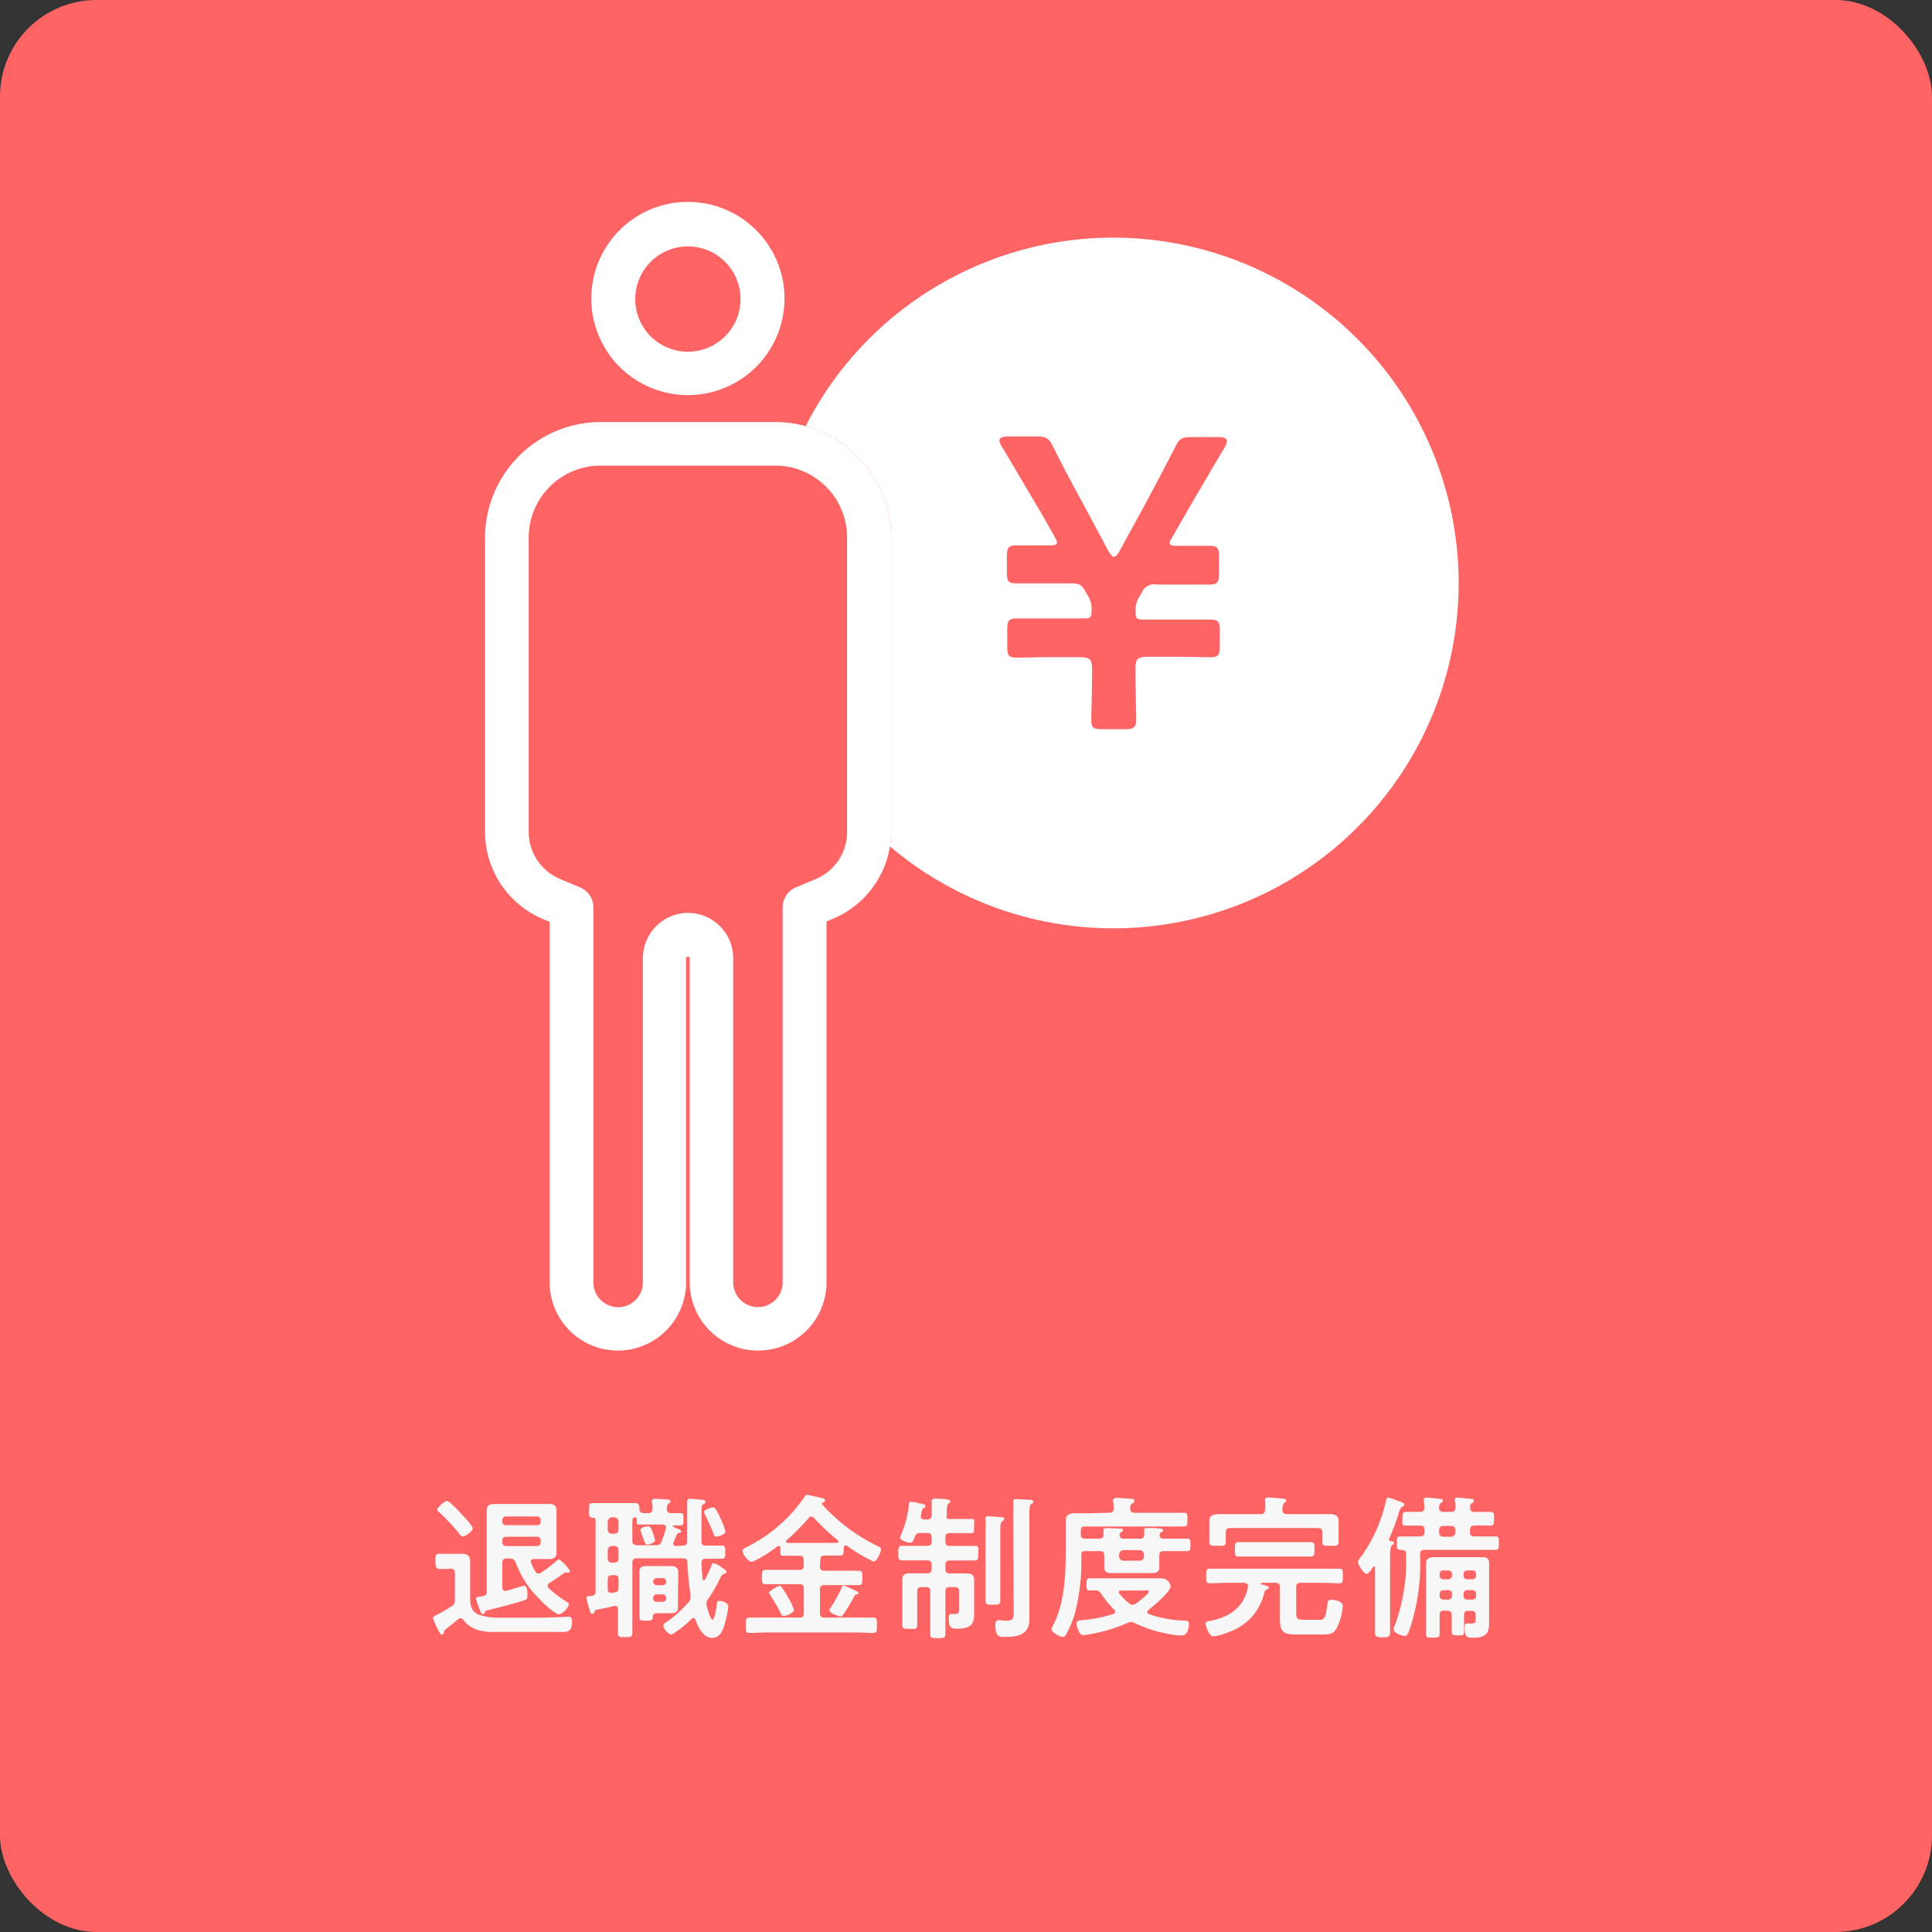 <svg xmlns="http://www.w3.org/2000/svg" viewBox="0 0 200 200"><rect x="0" y="0" width="200" height="200" fill="#333333" stroke="none"/><defs><style>.cls-1{fill:#ff6464;}.cls-2{fill:#f7f7f7;}.cls-3{fill:#fff;}</style></defs><g id="レイヤー_2" data-name="レイヤー 2"><g id="レイヤー_3" data-name="レイヤー 3"><rect class="cls-1" width="200" height="200" rx="10"/><path class="cls-2" d="M46.24,162.42c-.26,0-.56,0-.8,0s-.37-.25-.37-.77,0-.8.37-.8.53,0,.8,0h.55l1,0c.54,0,.88.15.88.76,0,.44,0,.88,0,1.32v2.26c0,.83,0,1.57.87,1.95a6,6,0,0,0,2.18.32c1,0,2.06,0,3.1,0s1.94,0,2.91-.05c.24,0,1.06-.05,1.19-.05s.3.16.3.45c0,1.25-.51,1.13-1.52,1.13-2.16,0-4.34,0-6.5,0a5.45,5.45,0,0,1-1.84-.24,2.86,2.86,0,0,1-1.39-1,.34.34,0,0,0-.29-.18.31.31,0,0,0-.24.1c-.4.32-.82.67-1.25,1a.48.48,0,0,0-.24.4.21.21,0,0,1-.21.18c-.16,0-.19-.12-.3-.32a7.19,7.19,0,0,1-.62-1.38c0-.1.14-.21.46-.37a12,12,0,0,0,1.47-.86.66.66,0,0,0,.34-.66v-2.77c0-.32-.13-.45-.45-.45Zm1.65-3.37c-.14,0-.24-.13-.32-.24a19.23,19.23,0,0,0-2.08-2.24c-.1-.08-.23-.18-.23-.32s.72-.87,1-.87,1.3,1.12,1.52,1.36,1.15,1.2,1.15,1.47S48.24,159.05,47.89,159.05Zm4.56,2.28c-.32,0-.45.15-.45.45v2.55c0,.19.08.35.31.35a.26.26,0,0,0,.11,0c.4-.11,1.7-.52,1.82-.52.37,0,.36.65.36.91s0,.43-.18.53-1.73.54-2.93.84c-.26.07-.9.21-1.12.29a.29.29,0,0,0-.16.13c-.06.1-.11.23-.24.23s-.22-.23-.34-.53a7.67,7.67,0,0,1-.35-1.06c0-.16.08-.16.35-.21l.36-.06a.45.45,0,0,0,.4-.53v-7.12c0-.4,0-.82,0-1.23,0-.58.35-.66.85-.66h5.52c.51,0,.85.09.85.69,0,.4,0,.8,0,1.2v1.93c0,.4,0,.8,0,1.19,0,.59-.34.69-.86.69s-.92,0-1.38,0h-.11c-.18,0-.32.09-.32.28a4.43,4.43,0,0,0,.48,1,.38.38,0,0,0,.33.23.42.42,0,0,0,.26-.1,12.16,12.16,0,0,0,1.63-1.25c.07,0,.15-.13.24-.13A4,4,0,0,1,59,162.63a.15.15,0,0,1-.16.16h-.11a.44.44,0,0,0-.16,0,.34.34,0,0,0-.21.08c-.54.38-.91.66-1.49,1a.37.37,0,0,0-.19.28.38.38,0,0,0,.11.25,12.47,12.47,0,0,0,1.94,1.46c.08.05.17.11.17.21a1.71,1.71,0,0,1-1,1.05c-.44,0-1.72-1.2-2-1.53a10.11,10.11,0,0,1-2.5-3.81c-.13-.31-.22-.4-.56-.44Zm3.14-3.44a.35.35,0,0,0,.38-.36v-.16a.37.37,0,0,0-.38-.39h-3.2a.37.37,0,0,0-.39.39v.16a.36.36,0,0,0,.39.36Zm-3.2,1.19a.36.36,0,0,0-.39.37v.22a.37.37,0,0,0,.39.38h3.2a.37.37,0,0,0,.38-.38v-.22a.35.35,0,0,0-.38-.37Z"/><path class="cls-2" d="M70.68,160c.3,0,.44-.11.44-.43,0-.91,0-1.82,0-2.74v-.54c0-.34,0-.74,0-.87s.11-.27.3-.27,1,.08,1.17.1.43,0,.43.22-.13.19-.24.26-.16.17-.16.48v3.38c0,.3.16.41.45.41h0c.54,0,1.1,0,1.66,0,.37,0,.35.21.35.67s0,.69-.35.69c-.56,0-1.12,0-1.68,0-.29,0-.41.11-.43.4,0,.56.06,1.12.11,1.68,0,.06.05.14.13.14a.15.15,0,0,0,.13-.09,12.55,12.55,0,0,0,.67-1.44c0-.1.08-.23.22-.23a2.35,2.35,0,0,1,.88.48c.36.24.45.29.45.42s-.16.18-.27.21-.26.17-.37.4a14.81,14.81,0,0,1-1.26,2.19.75.75,0,0,0-.18.48c0,.27.4,1.67.63,1.67s.43-1.41.46-1.69.1-.25.3-.25.87.16.87.59a10.33,10.33,0,0,1-.4,1.91c-.23.67-.47,1.32-1.31,1.32s-1.41-1.07-1.67-1.85c0-.1-.11-.19-.22-.19a.29.29,0,0,0-.21.08,9.73,9.73,0,0,1-2.07,1.63c-.27,0-.84-.61-.84-.9s.25-.35.4-.45a13.14,13.14,0,0,0,2.2-2,.74.74,0,0,0,.21-.52,1.28,1.28,0,0,0,0-.19c-.15-1.15-.28-2.24-.32-3.42,0-.31-.15-.42-.45-.42H67.25c-.45,0-.91,0-1.36,0-.3,0-.43.15-.43.45v5c0,.73,0,1.45,0,2.19,0,.51-.14.51-.75.51s-.74,0-.74-.45c0-.75,0-1.5,0-2.25v-.16c0-.21-.08-.37-.3-.37H63.6c-.62.16-1.23.28-1.84.41-.14,0-.16.09-.22.2s-.1.21-.24.21-.2-.14-.29-.48a9.88,9.88,0,0,1-.31-1.17c0-.19.26-.19.6-.22a.36.36,0,0,0,.35-.42v-7.38c0-.19-.08-.27-.29-.28-.37,0-.38-.12-.38-.76s0-.75.36-.75.76,0,1.16,0h2.17c.42,0,.87,0,1.16,0s.35.24.36.61.26.43.63.43h.3c.29,0,.39-.13.42-.41s0-.49-.06-.73c0,0,0-.11,0-.16s.14-.19.29-.19.88.05,1.2.08c.14,0,.43,0,.43.19s-.08.13-.19.21-.18.29-.18.6.15.39.43.41l1,0c.29,0,.29.15.29.63s0,.64-.29.64l-.74,0c-.05,0-.08,0-.08.08a.06.06,0,0,0,.05.06l.22.1c.32.13.61.25.61.38s-.14.15-.25.16a.28.28,0,0,0-.18.13c-.14.27-.24.58-.38.85a.34.34,0,0,0,0,.14c0,.18.13.24.29.24Zm-7.77-1.66c0,.27.18.43.45.43h.23a.42.42,0,0,0,.44-.43v-.82a.46.46,0,0,0-.44-.45h-.23a.48.48,0,0,0-.45.45Zm0,3c0,.27.18.43.45.43h.23a.42.42,0,0,0,.44-.43v-.87a.42.42,0,0,0-.44-.43h-.23c-.27,0-.41.16-.45.43Zm0,3.17c0,.22.1.38.34.38h.08l.29-.05c.32,0,.41-.19.41-.51v-.84c0-.3-.12-.43-.44-.43h-.23c-.32,0-.45.13-.45.43Zm2.55-5c0,.3.13.43.43.45s.94,0,1.36,0h.63a.54.54,0,0,0,.6-.37,11.8,11.8,0,0,0,.47-1.42s0-.06,0-.1-.12-.24-.28-.25H67.4c-.42,0-.84,0-1.19,0s-.27-.14-.29-.51a.24.24,0,0,0-.17-.26c-.07,0-.29.07-.29.42Zm4.72,6.21c0,.22,0,.46,0,.69,0,.45-.24.59-.66.59l-.75,0h-.74c-.29,0-.46.12-.46.4s0,.37-.74.37c-.43,0-.64,0-.64-.3s0-.58,0-.87v-3.15c0-.24,0-.48,0-.72,0-.45.22-.61.64-.61l.87,0h1c.27,0,.55,0,.83,0s.68.13.68.59c0,.26,0,.5,0,.74ZM67,159.89c-.2,0-.29-.28-.45-.76a6.21,6.21,0,0,1-.26-.76c0-.24.63-.36.82-.36s.27.09.5.73a5.61,5.61,0,0,1,.2.72C67.76,159.72,67.2,159.89,67,159.89Zm1,3.48a.37.37,0,0,0-.39.37.38.38,0,0,0,.39.36h.59a.37.37,0,0,0,.38-.36.36.36,0,0,0-.38-.37Zm0,1.68a.37.37,0,0,0-.39.38v0a.37.37,0,0,0,.39.39h.59a.37.37,0,0,0,.38-.39v0a.37.37,0,0,0-.38-.38Zm6.72-6.13a2.5,2.5,0,0,1-.56.16c-.19,0-.26-.19-.31-.34a17.23,17.23,0,0,0-.91-2,.47.47,0,0,1-.06-.21c0-.28.78-.48.93-.48a.35.35,0,0,1,.27.16,8.39,8.39,0,0,1,.56,1.08,9,9,0,0,1,.46,1.24C75.06,158.77,74.89,158.84,74.68,158.92Z"/><path class="cls-2" d="M84.88,162.15c0,.32.13.45.45.45H87l1.87,0c.4,0,.4.17.4.73s0,.76-.38.76c-.62,0-1.25,0-1.89,0H85.33c-.32,0-.45.13-.45.45V167c0,.32.13.45.45.45H88.4c.68,0,1.33,0,2,0,.38,0,.38.2.38.79s0,.8-.38.8c-.66,0-1.31-.05-2-.05H79.57c-.67,0-1.33.05-2,.05-.39,0-.37-.21-.37-.8s0-.79.38-.79c.66,0,1.33,0,2,0h3.2c.3,0,.43-.13.43-.45v-2.55c0-.32-.13-.45-.43-.45H81.14c-.63,0-1.25,0-1.87,0-.39,0-.39-.18-.39-.74s0-.75.39-.75c.62,0,1.24,0,1.87,0h1.63c.3,0,.43-.13.43-.45v-.56c0-.32-.13-.45-.43-.45h0c-.53,0-1,0-1.57,0s-.4-.22-.4-.78c0-.11,0-.21-.17-.21a.16.16,0,0,0-.13,0,13.6,13.6,0,0,1-2.64,1.63c-.42,0-1-.8-1-1.15,0-.19.23-.27.5-.42a15.63,15.63,0,0,0,5.91-5.15c.08-.13.13-.22.27-.22a15.76,15.76,0,0,1,1.58.35c.13,0,.28.08.28.24s-.15.17-.24.21-.08,0-.08.09,0,.05,0,.07a18.72,18.72,0,0,0,5.59,4.25c.43.21.53.25.53.45s-.39,1.24-.77,1.24a15.8,15.8,0,0,1-2.79-1.67.18.18,0,0,0-.11,0c-.13,0-.18.09-.19.21,0,.62,0,.84-.39.84s-1,0-1.58,0h0c-.32,0-.45.13-.45.45Zm-3.74,5.14c-.21,0-.26-.14-.35-.34a15,15,0,0,0-1.06-1.81c0-.09-.13-.17-.13-.28s.88-.68,1.09-.68.21.12.29.21a11.35,11.35,0,0,1,.62,1,5.85,5.85,0,0,1,.59,1.25C82.19,167,81.31,167.29,81.14,167.29ZM84,157a.3.3,0,0,0-.27.13,23.68,23.68,0,0,1-2.29,2.3.16.16,0,0,0-.08.13c0,.11.09.14.19.16h5.09c.06,0,.16-.05.16-.15a.14.14,0,0,0-.07-.12,21.54,21.54,0,0,1-2.46-2.31A.35.35,0,0,0,84,157Zm4.64,8.06c-.13,0-.19.16-.32.4a16.73,16.73,0,0,1-1,1.64c-.08.11-.16.24-.31.24s-1.15-.35-1.15-.64a.64.64,0,0,1,.13-.29,13.21,13.21,0,0,0,1.15-2.08c0-.1.08-.21.16-.21a1.69,1.69,0,0,1,.45.18,7.87,7.87,0,0,1,1,.46.15.15,0,0,1,.1.14C88.92,165,88.73,165.05,88.63,165.06Z"/><path class="cls-2" d="M98.32,157.24h.83c.5,0,1,0,1.4,0s.29.17.29.75,0,.72-.29.72-.9,0-1.4,0h-.83c-.3,0-.45.12-.45.44v.44c0,.32.15.44.45.44h.8c.58,0,1.16,0,1.73,0s.42.19.42.75,0,.76-.4.76c-.59,0-1.17,0-1.75,0h-.8a.39.39,0,0,0-.45.45v.44c0,.33.15.45.45.45h.45l1.2,0c.48,0,.87.07.87.64,0,.31,0,.67,0,1.14v1.6c0,.3,0,.59,0,.9,0,1.24-.69,1.44-1.78,1.44-.66,0-.85-.2-.85-1.06,0-.19,0-.46.22-.46h.44c.43,0,.41-.21.41-.75v-1.59c0-.32-.13-.44-.45-.44h-.51c-.3,0-.45.12-.45.44v1.91c0,.82,0,1.63,0,2.46,0,.45-.14.47-.78.47s-.79,0-.79-.48c0-.82,0-1.63,0-2.45v-1.91c0-.32-.13-.44-.44-.44h-.48c-.3,0-.43.12-.43.44v1.8c0,.53,0,1.07,0,1.6s-.15.48-.77.48-.77,0-.77-.47,0-1.07,0-1.61v-1.86c0-.46,0-.85,0-1.17,0-.56.35-.64.83-.64l1.2,0H96c.31,0,.44-.12.44-.45v-.44c0-.31-.13-.45-.44-.45h-.86c-.58,0-1.15,0-1.75,0-.41,0-.4-.23-.4-.76s0-.75.42-.75c.58,0,1.15,0,1.73,0H96c.31,0,.44-.12.44-.44v-.44c0-.32-.13-.44-.44-.44h-.72a.5.5,0,0,0-.57.38c-.15.35-.2.62-.48.62s-1.06-.25-1.06-.51a1.5,1.5,0,0,1,.16-.43,11.09,11.09,0,0,0,.77-3.06c0-.09,0-.24.21-.24a7.35,7.35,0,0,1,.83.15c.45.09.66.14.66.3s-.13.18-.23.22-.13.17-.24.74c0,0,0,.08,0,.11,0,.23.17.31.36.31H96c.31,0,.44-.13.44-.45v-.43a8.88,8.88,0,0,0,0-.9c0-.05,0-.11,0-.16s.15-.21.29-.21,1,0,1.25.08.38,0,.38.21-.08.13-.17.21-.18.3-.18.66v.47s0,.07,0,.1C97.91,157.13,98,157.24,98.32,157.24Zm3.7,1.17a8.1,8.1,0,0,0,0-1.11.66.66,0,0,1,0-.14c0-.18.14-.2.27-.2s1.2.08,1.41.1.25.05.25.19-.14.18-.22.24-.18.26-.18.82v5.47c0,.63,0,1.24,0,1.86,0,.46-.14.48-.76.48s-.77,0-.77-.46c0-.63,0-1.25,0-1.88Zm2.87-1.88a6.64,6.64,0,0,0,0-1,.34.34,0,0,1,0-.13c0-.19.15-.21.29-.21.29,0,1,.05,1.38.07.12,0,.4,0,.4.2s-.13.18-.23.24-.17.32-.17,1v9.77c0,.38,0,.77,0,1.14,0,1.66-1.22,1.84-2.6,1.84-.52,0-.92,0-.92-1.22,0-.24,0-.51.33-.51s.43.05.82.05c.74,0,.74-.23.74-1.17Z"/><path class="cls-2" d="M114.83,156.6c.31,0,.44-.11.45-.43s0-.5-.06-.74c0-.05,0-.1,0-.15s.15-.22.31-.22,1.28.08,1.52.1.37,0,.37.22-.08.16-.23.26-.19.28-.19.54.14.42.43.42h3.22l1.89,0c.4,0,.38.14.38.7s0,.72-.38.72l-1.89,0h-8.32c-.32,0-.45.13-.45.45v.36c0,.31.11.44.41.45s.85,0,1.28,0h.23c.24,0,.43-.09.43-.36,0-.1,0-.34,0-.42s0-.1,0-.14.16-.18.29-.18l1.49.06c.1,0,.24,0,.24.16s-.1.13-.19.2a.36.36,0,0,0-.16.35c0,.24.22.33.43.33h1.68c.24,0,.43-.09.43-.36a1.93,1.93,0,0,0,0-.42s0-.1,0-.13c0-.19.18-.19.32-.19.37,0,.87,0,1.25.06.11,0,.39,0,.39.16s-.1.15-.21.21a.38.38,0,0,0-.15.34c0,.24.21.33.42.33h.55c.64,0,1.26,0,1.9,0,.34,0,.32.19.32.65s0,.64-.32.64c-.64,0-1.26,0-1.9,0h-.55c-.32,0-.45.13-.45.45v.3c0,.31,0,.61,0,.93s-.13.59-.72.59l-1.35,0h-1.47c-.48,0-1,0-1.42,0s-.74-.09-.74-.57c0-.32,0-.63,0-.95v-.3c0-.32-.13-.45-.45-.45h-.23c-.41,0-.84,0-1.26,0s-.43.16-.43.46v.21a21.35,21.35,0,0,1-.69,5.87,11.83,11.83,0,0,1-.93,2.16.34.34,0,0,1-.29.18c-.32,0-1.18-.45-1.18-.82a.94.94,0,0,1,.14-.33c1.15-2.15,1.33-5.09,1.33-7.49v-2.07c0-.46,0-.91,0-1.37s.35-.72.88-.72,1,0,1.57,0Zm2.23,11.31a.93.93,0,0,0-.35.1,17.1,17.1,0,0,1-4.5,1.26c-.32,0-.42-.14-.53-.4a2.6,2.6,0,0,1-.24-.81c0-.32.32-.32.56-.34a14.92,14.92,0,0,0,3.27-.65.27.27,0,0,0,.17-.23.26.26,0,0,0-.11-.21A11.45,11.45,0,0,1,114,165c-.15-.2-.26-.36-.52-.36l-.68,0c-.32,0-.32-.18-.32-.62s0-.63.33-.63l1.68,0h5.7a1,1,0,0,1,1,.8c0,.57-1.83,2.11-2.31,2.48a.26.26,0,0,0-.11.21.23.23,0,0,0,.16.21,12.2,12.2,0,0,0,3.44.67c.54,0,.7,0,.7.41s-.2,1.12-.64,1.12l-.49,0a13.71,13.71,0,0,1-4.53-1.3A.76.76,0,0,0,117.06,167.91Zm-1-3.26c-.13,0-.24,0-.24.19a.25.25,0,0,0,.06.14,8.15,8.15,0,0,0,1,1,.57.57,0,0,0,.35.14.72.72,0,0,0,.34-.11c.24-.16,1.34-1,1.34-1.22s-.21-.14-.46-.14Zm.24-4.18a.46.46,0,0,0-.45.45v.19a.45.45,0,0,0,.45.45h1.68a.44.44,0,0,0,.45-.45v-.19a.45.45,0,0,0-.45-.45Z"/><path class="cls-2" d="M134.63,163.85c-.31,0-.45.13-.45.45V167c0,.58.16.68.74.68h1.44c.62,0,.81.08,1-1.27.08-.62.08-.8.44-.8s1.2.15,1.2.64a6.24,6.24,0,0,1-.65,2.35c-.4.61-.8.6-1.65.6H134.5c-1.33,0-2,0-2-1.49,0-.31,0-.63,0-.93V164.3c0-.32-.13-.42-.45-.45h-1.42s-.12,0-.12.08a.1.1,0,0,0,.07.09c.51.13.75.16.75.32s-.18.2-.27.24-.13.12-.16.23a6.09,6.09,0,0,1-1.11,2.34,5.91,5.91,0,0,1-2.59,1.8,6.08,6.08,0,0,1-1.57.45c-.48,0-.83-1.12-.83-1.33s.24-.24.48-.28c2-.37,3.54-1.45,3.91-3.51v-.1c0-.24-.18-.3-.39-.33h-1.65c-.64,0-1.29.05-1.93.05-.37,0-.36-.2-.36-.76s0-.75.36-.75l1.93,0h9.58c.64,0,1.28,0,1.93,0,.37,0,.35.19.35.75s0,.76-.35.76c-.65,0-1.29-.05-1.93-.05Zm-1.39-7.11h2.65l1.78,0c.43,0,.9.12.9.65,0,.11,0,.48,0,.84V159c0,.21,0,.5,0,.67,0,.37-.29.35-.85.35s-.84,0-.84-.33c0-.18,0-.48,0-.69v-.37c0-.32-.13-.45-.45-.45h-9.09c-.32,0-.45.13-.45.45V159c0,.12,0,.33,0,.46v.22c0,.37-.3.34-.83.34s-.87,0-.87-.35c0-.19,0-.47,0-.67v-.76c0-.35,0-.64,0-.84,0-.57.46-.66,1.28-.66.39,0,.85,0,1.39,0h2.64c.33,0,.44-.13.45-.43a5.38,5.38,0,0,0,0-.91.92.92,0,0,1,0-.16c0-.2.16-.21.3-.21.32,0,1.08.06,1.41.09.15,0,.48,0,.48.21s-.09.16-.19.24-.21.42-.19.77S133,156.74,133.24,156.74ZM130,161.13c-.59,0-1.18,0-1.78,0-.4,0-.38-.21-.38-.74s0-.75.38-.75c.6,0,1.19,0,1.78,0h3.91l1.77,0c.4,0,.39.21.39.75s0,.74-.39.74l-1.77,0Z"/><path class="cls-2" d="M141.46,162.92c-.29,0-.87-.93-.87-1.2s.24-.48.37-.66a15.65,15.65,0,0,0,2.48-5.54c.07-.27.08-.48.29-.48a5.6,5.6,0,0,1,.86.28l.45.16c.18.06.32.16.32.28s-.11.18-.21.23-.2.14-.3.45a20.41,20.41,0,0,1-1.06,2.86s0,0,0,.08a.15.15,0,0,0,.14.16c.11,0,.37,0,.37.18s-.13.19-.21.25-.19.36-.19,1v5.88c0,.7,0,1.42,0,2.12,0,.45-.16.53-.78.53s-.79-.08-.79-.53c0-.72,0-1.42,0-2.12v-4.52c0-.08,0-.16-.11-.16a.17.17,0,0,0-.11.06C142,162.44,141.71,162.92,141.46,162.92Zm3.5-2.48c-.37,0-.35-.23-.35-.69s0-.7.35-.7l1.83,0H147c.32,0,.45-.13.45-.45v-.24c0-.29-.11-.43-.43-.43-.48,0-1,0-1.48,0s-.36-.19-.36-.72,0-.7.38-.7,1,0,1.46,0c.3,0,.41-.13.43-.42l-.05-.69a.76.76,0,0,1,0-.16c0-.17.11-.21.25-.21s1.06.08,1.3.12.4,0,.4.2-.07.15-.19.24a.55.55,0,0,0-.18.49c0,.32.14.43.45.43h.78c.31,0,.43-.11.45-.42s0-.45-.06-.67v-.16c0-.18.11-.23.25-.23s1.06.1,1.32.12.38,0,.38.22-.08.14-.19.24a.47.47,0,0,0-.18.45c0,.32.13.45.43.45.56,0,1.11,0,1.67,0,.4,0,.38.2.38.7s0,.72-.38.72c-.56,0-1.11-.05-1.67,0-.3,0-.41.13-.44.43v.24c0,.32.14.45.44.45H153c.6,0,1.21,0,1.82,0,.35,0,.34.19.34.7s0,.69-.34.69c-.61,0-1.22,0-1.82,0h-5.54c-.31,0-.45.12-.45.43v.24a21.2,21.2,0,0,1-1.15,7.73c-.08.21-.16.51-.44.51s-1.16-.29-1.16-.72a1,1,0,0,1,.14-.4,19.06,19.06,0,0,0,1.15-7.41c0-.26-.13-.35-.37-.35Zm4.52,6.29c-.32,0-.45.13-.45.45v.06c0,.61,0,1.23,0,1.84,0,.4-.1.45-.7.45s-.71,0-.71-.43c0-.63,0-1.23,0-1.86V163c0-.4,0-.79,0-1.19s.32-.61.77-.61.8,0,1.21,0h2.55l1.21,0c.47,0,.79.08.79.61s0,.79,0,1.17v4.08c0,.34,0,.66,0,1,0,1.14-.47,1.48-1.75,1.48-.49,0-.78-.05-.78-1,0-.36.05-.48.27-.48h.48c.4,0,.39-.16.39-.73v-.13c0-.32-.13-.45-.45-.45H152c-.31,0-.44.13-.44.45,0,.54,0,1.09,0,1.63s-.13.46-.64.46-.64,0-.64-.46,0-1.09,0-1.63c0-.32-.13-.45-.45-.45Zm-.5-8.1a.41.41,0,0,0,.43.45h.8a.45.45,0,0,0,.45-.45v-.24a.43.43,0,0,0-.45-.43h-.8a.39.39,0,0,0-.43.43Zm1.33,4.31a.36.36,0,0,0-.39-.37h-.51a.35.35,0,0,0-.38.37v.17a.35.35,0,0,0,.38.37h.51a.36.36,0,0,0,.39-.37Zm-.9,1.69a.36.36,0,0,0-.38.39v.19a.37.37,0,0,0,.38.38h.51a.37.37,0,0,0,.39-.38V165a.37.37,0,0,0-.39-.39Zm3-1.15a.35.35,0,0,0,.39-.37v-.17a.35.35,0,0,0-.39-.37h-.53a.35.35,0,0,0-.37.37v.17a.35.35,0,0,0,.37.37Zm-.9,1.73a.36.36,0,0,0,.37.38h.53a.36.36,0,0,0,.39-.38V165a.36.36,0,0,0-.39-.39h-.53a.36.36,0,0,0-.37.39Z"/><path class="cls-3" d="M71.21,40.9a10,10,0,1,1,10-9.95A10,10,0,0,1,71.21,40.9Zm0-15.39A5.45,5.45,0,1,0,76.66,31,5.45,5.45,0,0,0,71.21,25.51Z"/><path class="cls-3" d="M115.26,24.6A35.75,35.75,0,1,0,151,60.35,35.79,35.79,0,0,0,115.26,24.6Zm11.51,21.73c-1.54,2.57-3,5.09-4.44,7.57l-1.07,1.88a.77.77,0,0,0-.17.42c0,.22.21.3.68.3,1.24,0,2.86,0,3.42,0,.9,0,1,.25,1,1.24v1.54c0,1-.13,1.23-1,1.23-.56,0-2.26,0-3.46,0h-2a1.36,1.36,0,0,0-1.54.86l-.26.42a2.6,2.6,0,0,0-.38,1.54c0,.69.13.81.81.81h3.46c1.24,0,2.91,0,3.46,0,.9,0,1,.26,1,1.24V66.8c0,1-.13,1.24-1,1.24-.55,0-2.22-.05-3.46-.05h-3c-1.07,0-1.28.22-1.28,1.29,0,2.09.08,4.7.08,5.21,0,.81-.25,1-1.19,1h-2.27c-1,0-1.19-.13-1.19-1,0-.56.08-3.08.08-5.17,0-1.07-.21-1.29-1.28-1.29h-3c-1.24,0-3,.05-3.5.05-.9,0-1-.26-1-1.24V65.26c0-1,.13-1.24,1-1.24.55,0,2.26,0,3.5,0h3.46c.64,0,.77-.12.77-.81a2.6,2.6,0,0,0-.38-1.54l-.22-.38c-.42-.77-.68-.9-1.58-.9h-2.09c-1.2,0-2.95,0-3.5,0-.9,0-1-.25-1-1.23V57.7c0-1,.13-1.24,1-1.24.55,0,2.22,0,3.46,0,.47,0,.72-.08.72-.3a.89.89,0,0,0-.17-.47l-1-1.79c-1.5-2.57-3-5.09-4.49-7.61a1.74,1.74,0,0,1-.3-.68c0-.3.34-.43,1-.43h2.77c1.12,0,1.37.17,1.84,1.15,1,2,2.09,4.06,3.16,6L114.72,57c.26.43.43.64.6.64s.38-.21.6-.64l2.52-4.61c1.07-2,2.13-4,3.16-6,.47-1,.73-1.15,1.84-1.15H126c.69,0,1,.13,1,.43A1.74,1.74,0,0,1,126.77,46.33Z"/><path class="cls-1" d="M78.46,139.81a7.07,7.07,0,0,1-7.06-7.06V99.19c0-.2-.38-.2-.38,0v33.56a7.06,7.06,0,1,1-14.12,0V95.43l-.69-.29a9.8,9.8,0,0,1-6-9V55.63a12,12,0,0,1,12-11.94H80.25a12,12,0,0,1,12,11.94V86.1a9.81,9.81,0,0,1-6,9l-.69.29v37.32A7.07,7.07,0,0,1,78.46,139.81Z"/><path class="cls-3" d="M78.46,139.81a7.07,7.07,0,0,1-7.06-7.06V99.19c0-.2-.38-.2-.38,0v33.56a7.06,7.06,0,1,1-14.12,0V95.43l-.69-.29a9.8,9.8,0,0,1-6-9V55.63a12,12,0,0,1,12-11.94H80.25a12,12,0,0,1,12,11.94V86.1a9.81,9.81,0,0,1-6,9l-.69.29v37.32A7.07,7.07,0,0,1,78.46,139.81ZM71.21,94.5a4.7,4.7,0,0,1,4.69,4.69v33.56a2.56,2.56,0,0,0,5.12,0V93.93a2.25,2.25,0,0,1,1.37-2.07L84.45,91a5.29,5.29,0,0,0,3.24-4.89V55.63a7.44,7.44,0,0,0-7.44-7.43H62.17a7.44,7.44,0,0,0-7.44,7.43V86.1A5.29,5.29,0,0,0,58,91l2.06.87a2.25,2.25,0,0,1,1.37,2.07v38.82a2.56,2.56,0,1,0,5.12,0V99.19A4.7,4.7,0,0,1,71.21,94.5Z"/></g></g></svg>